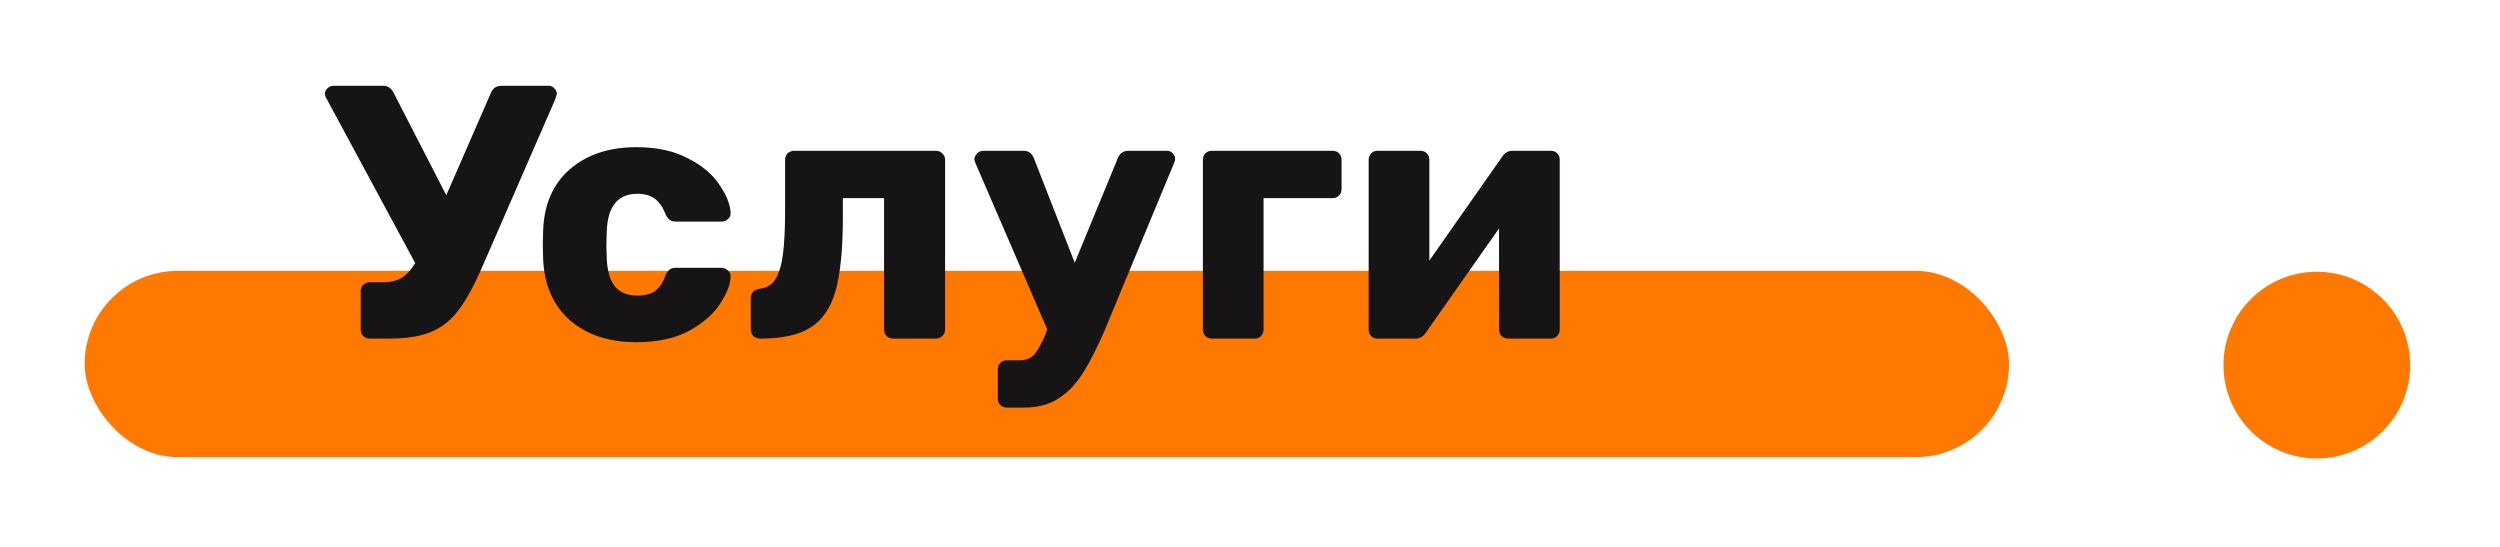 <?xml version="1.0" encoding="UTF-8"?> <svg xmlns="http://www.w3.org/2000/svg" width="443" height="97" viewBox="0 0 443 97" fill="none"> <g filter="url(#filter0_d)"> <rect x="15" y="43" width="341" height="33" rx="16.5" fill="#FF7900"></rect> </g> <g filter="url(#filter1_d)"> <path d="M394 59.697C394 50.562 401.406 43.157 410.54 43.157C419.674 43.157 427.08 50.562 427.08 59.697C427.08 68.831 419.674 76.236 410.54 76.236C401.406 76.236 394 68.831 394 59.697Z" fill="#FF7900"></path> </g> <path d="M97.256 15.2C97.64 15.2 97.96 15.349 98.216 15.648C98.515 15.904 98.664 16.203 98.664 16.544C98.664 16.757 98.557 17.141 98.344 17.696L85.608 46.944C84.115 50.4 82.685 53.045 81.32 54.88C79.997 56.672 78.376 57.973 76.456 58.784C74.579 59.595 72.061 60 68.904 60H65.512C65.085 60 64.701 59.851 64.36 59.552C64.061 59.211 63.912 58.827 63.912 58.4V51.616C63.912 51.147 64.061 50.763 64.36 50.464C64.701 50.165 65.085 50.016 65.512 50.016H67.944C69.181 50.016 70.248 49.76 71.144 49.248C72.04 48.693 72.851 47.819 73.576 46.624L57.704 17.184C57.619 17.013 57.576 16.821 57.576 16.608C57.576 16.267 57.725 15.947 58.024 15.648C58.323 15.349 58.685 15.2 59.112 15.2H67.944C68.755 15.2 69.373 15.648 69.8 16.544L79.08 34.592L86.952 16.544C87.293 15.648 87.933 15.2 88.872 15.2H97.256ZM112.76 60.64C107.938 60.64 104.034 59.36 101.048 56.8C98.061 54.197 96.461 50.592 96.248 45.984L96.183 43.424L96.248 40.8C96.418 36.192 97.997 32.587 100.984 29.984C104.013 27.381 107.938 26.08 112.76 26.08C116.386 26.08 119.437 26.741 121.912 28.064C124.429 29.344 126.285 30.901 127.479 32.736C128.717 34.528 129.378 36.171 129.464 37.664C129.506 38.091 129.357 38.475 129.016 38.816C128.717 39.115 128.333 39.264 127.864 39.264H119.736C119.266 39.264 118.904 39.157 118.648 38.944C118.392 38.731 118.157 38.411 117.944 37.984C117.432 36.661 116.77 35.723 115.96 35.168C115.192 34.613 114.189 34.336 112.952 34.336C109.453 34.336 107.64 36.597 107.512 41.12L107.448 43.552L107.512 45.664C107.597 47.968 108.088 49.675 108.984 50.784C109.922 51.851 111.245 52.384 112.952 52.384C114.274 52.384 115.32 52.107 116.088 51.552C116.856 50.997 117.474 50.059 117.944 48.736C118.157 48.309 118.392 47.989 118.648 47.776C118.904 47.563 119.266 47.456 119.736 47.456H127.864C128.29 47.456 128.653 47.605 128.951 47.904C129.293 48.16 129.464 48.501 129.464 48.928C129.464 50.293 128.866 51.893 127.672 53.728C126.52 55.563 124.685 57.184 122.168 58.592C119.65 59.957 116.514 60.64 112.76 60.64ZM134.702 60C134.232 60 133.827 59.851 133.486 59.552C133.187 59.211 133.038 58.805 133.038 58.336V52.768C133.038 52.341 133.166 52 133.422 51.744C133.72 51.445 134.104 51.253 134.574 51.168C135.811 51.04 136.75 50.485 137.39 49.504C138.03 48.48 138.478 47.008 138.734 45.088C138.99 43.168 139.118 40.587 139.118 37.344V28.32C139.118 27.851 139.267 27.467 139.566 27.168C139.907 26.869 140.291 26.72 140.718 26.72H165.806C166.275 26.72 166.659 26.869 166.958 27.168C167.299 27.467 167.47 27.851 167.47 28.32V58.4C167.47 58.869 167.299 59.253 166.958 59.552C166.659 59.851 166.275 60 165.806 60H158.254C157.827 60 157.443 59.851 157.102 59.552C156.803 59.211 156.654 58.827 156.654 58.4V35.104H149.358V38.496C149.358 44.085 148.931 48.416 148.078 51.488C147.224 54.517 145.752 56.693 143.662 58.016C141.614 59.339 138.627 60 134.702 60ZM206.83 26.72C207.214 26.72 207.534 26.869 207.79 27.168C208.088 27.424 208.238 27.723 208.238 28.064C208.238 28.363 208.174 28.64 208.046 28.896L195.886 58.208C194.52 61.408 193.219 63.989 191.982 65.952C190.787 67.915 189.336 69.451 187.63 70.56C185.966 71.669 183.939 72.224 181.55 72.224H178.414C177.944 72.224 177.56 72.075 177.262 71.776C176.963 71.477 176.814 71.093 176.814 70.624V65.44C176.814 64.971 176.963 64.587 177.262 64.288C177.56 63.989 177.944 63.84 178.414 63.84H180.654C181.763 63.84 182.616 63.52 183.214 62.88C183.811 62.24 184.494 61.024 185.262 59.232L185.582 58.4L172.846 28.896C172.718 28.555 172.654 28.299 172.654 28.128C172.739 27.744 172.91 27.424 173.166 27.168C173.464 26.869 173.806 26.72 174.19 26.72H181.358C182.254 26.72 182.872 27.168 183.214 28.064L190.446 46.56L198.062 28.064C198.403 27.168 199.043 26.72 199.982 26.72H206.83ZM214.751 60C214.282 60 213.898 59.851 213.599 59.552C213.3 59.253 213.151 58.869 213.151 58.4V28.32C213.151 27.851 213.3 27.467 213.599 27.168C213.898 26.869 214.282 26.72 214.751 26.72H236.127C236.596 26.72 236.98 26.869 237.279 27.168C237.578 27.467 237.727 27.851 237.727 28.32V33.504C237.727 33.931 237.578 34.315 237.279 34.656C236.98 34.955 236.596 35.104 236.127 35.104H223.903V58.4C223.903 58.827 223.754 59.211 223.455 59.552C223.156 59.851 222.772 60 222.303 60H214.751ZM274.846 26.72C275.273 26.72 275.635 26.869 275.934 27.168C276.233 27.467 276.382 27.829 276.382 28.256V58.4C276.382 58.827 276.233 59.211 275.934 59.552C275.635 59.851 275.251 60 274.782 60H267.23C266.803 60 266.419 59.851 266.078 59.552C265.779 59.211 265.63 58.827 265.63 58.4V40.48L252.638 58.976C252.169 59.659 251.571 60 250.846 60H244.062C243.635 60 243.273 59.851 242.974 59.552C242.675 59.253 242.526 58.891 242.526 58.464V28.32C242.526 27.851 242.675 27.467 242.974 27.168C243.273 26.869 243.657 26.72 244.126 26.72H251.678C252.147 26.72 252.531 26.869 252.83 27.168C253.129 27.467 253.278 27.851 253.278 28.32V46.176L266.206 27.744C266.675 27.061 267.273 26.72 267.998 26.72H274.846Z" fill="#161414"></path> <defs> <filter id="filter0_d" x="0" y="33" width="371" height="63" filterUnits="userSpaceOnUse" color-interpolation-filters="sRGB"> <feFlood flood-opacity="0" result="BackgroundImageFix"></feFlood> <feColorMatrix in="SourceAlpha" type="matrix" values="0 0 0 0 0 0 0 0 0 0 0 0 0 0 0 0 0 0 127 0"></feColorMatrix> <feOffset dy="5"></feOffset> <feGaussianBlur stdDeviation="7.5"></feGaussianBlur> <feColorMatrix type="matrix" values="0 0 0 0 1 0 0 0 0 0.475 0 0 0 0 0 0 0 0 0.55 0"></feColorMatrix> <feBlend mode="normal" in2="BackgroundImageFix" result="effect1_dropShadow"></feBlend> <feBlend mode="normal" in="SourceGraphic" in2="effect1_dropShadow" result="shape"></feBlend> </filter> <filter id="filter1_d" x="379" y="33.157" width="63.08" height="63.078" filterUnits="userSpaceOnUse" color-interpolation-filters="sRGB"> <feFlood flood-opacity="0" result="BackgroundImageFix"></feFlood> <feColorMatrix in="SourceAlpha" type="matrix" values="0 0 0 0 0 0 0 0 0 0 0 0 0 0 0 0 0 0 127 0"></feColorMatrix> <feOffset dy="5"></feOffset> <feGaussianBlur stdDeviation="7.5"></feGaussianBlur> <feColorMatrix type="matrix" values="0 0 0 0 1 0 0 0 0 0.475 0 0 0 0 0 0 0 0 1 0"></feColorMatrix> <feBlend mode="normal" in2="BackgroundImageFix" result="effect1_dropShadow"></feBlend> <feBlend mode="normal" in="SourceGraphic" in2="effect1_dropShadow" result="shape"></feBlend> </filter> </defs> </svg> 